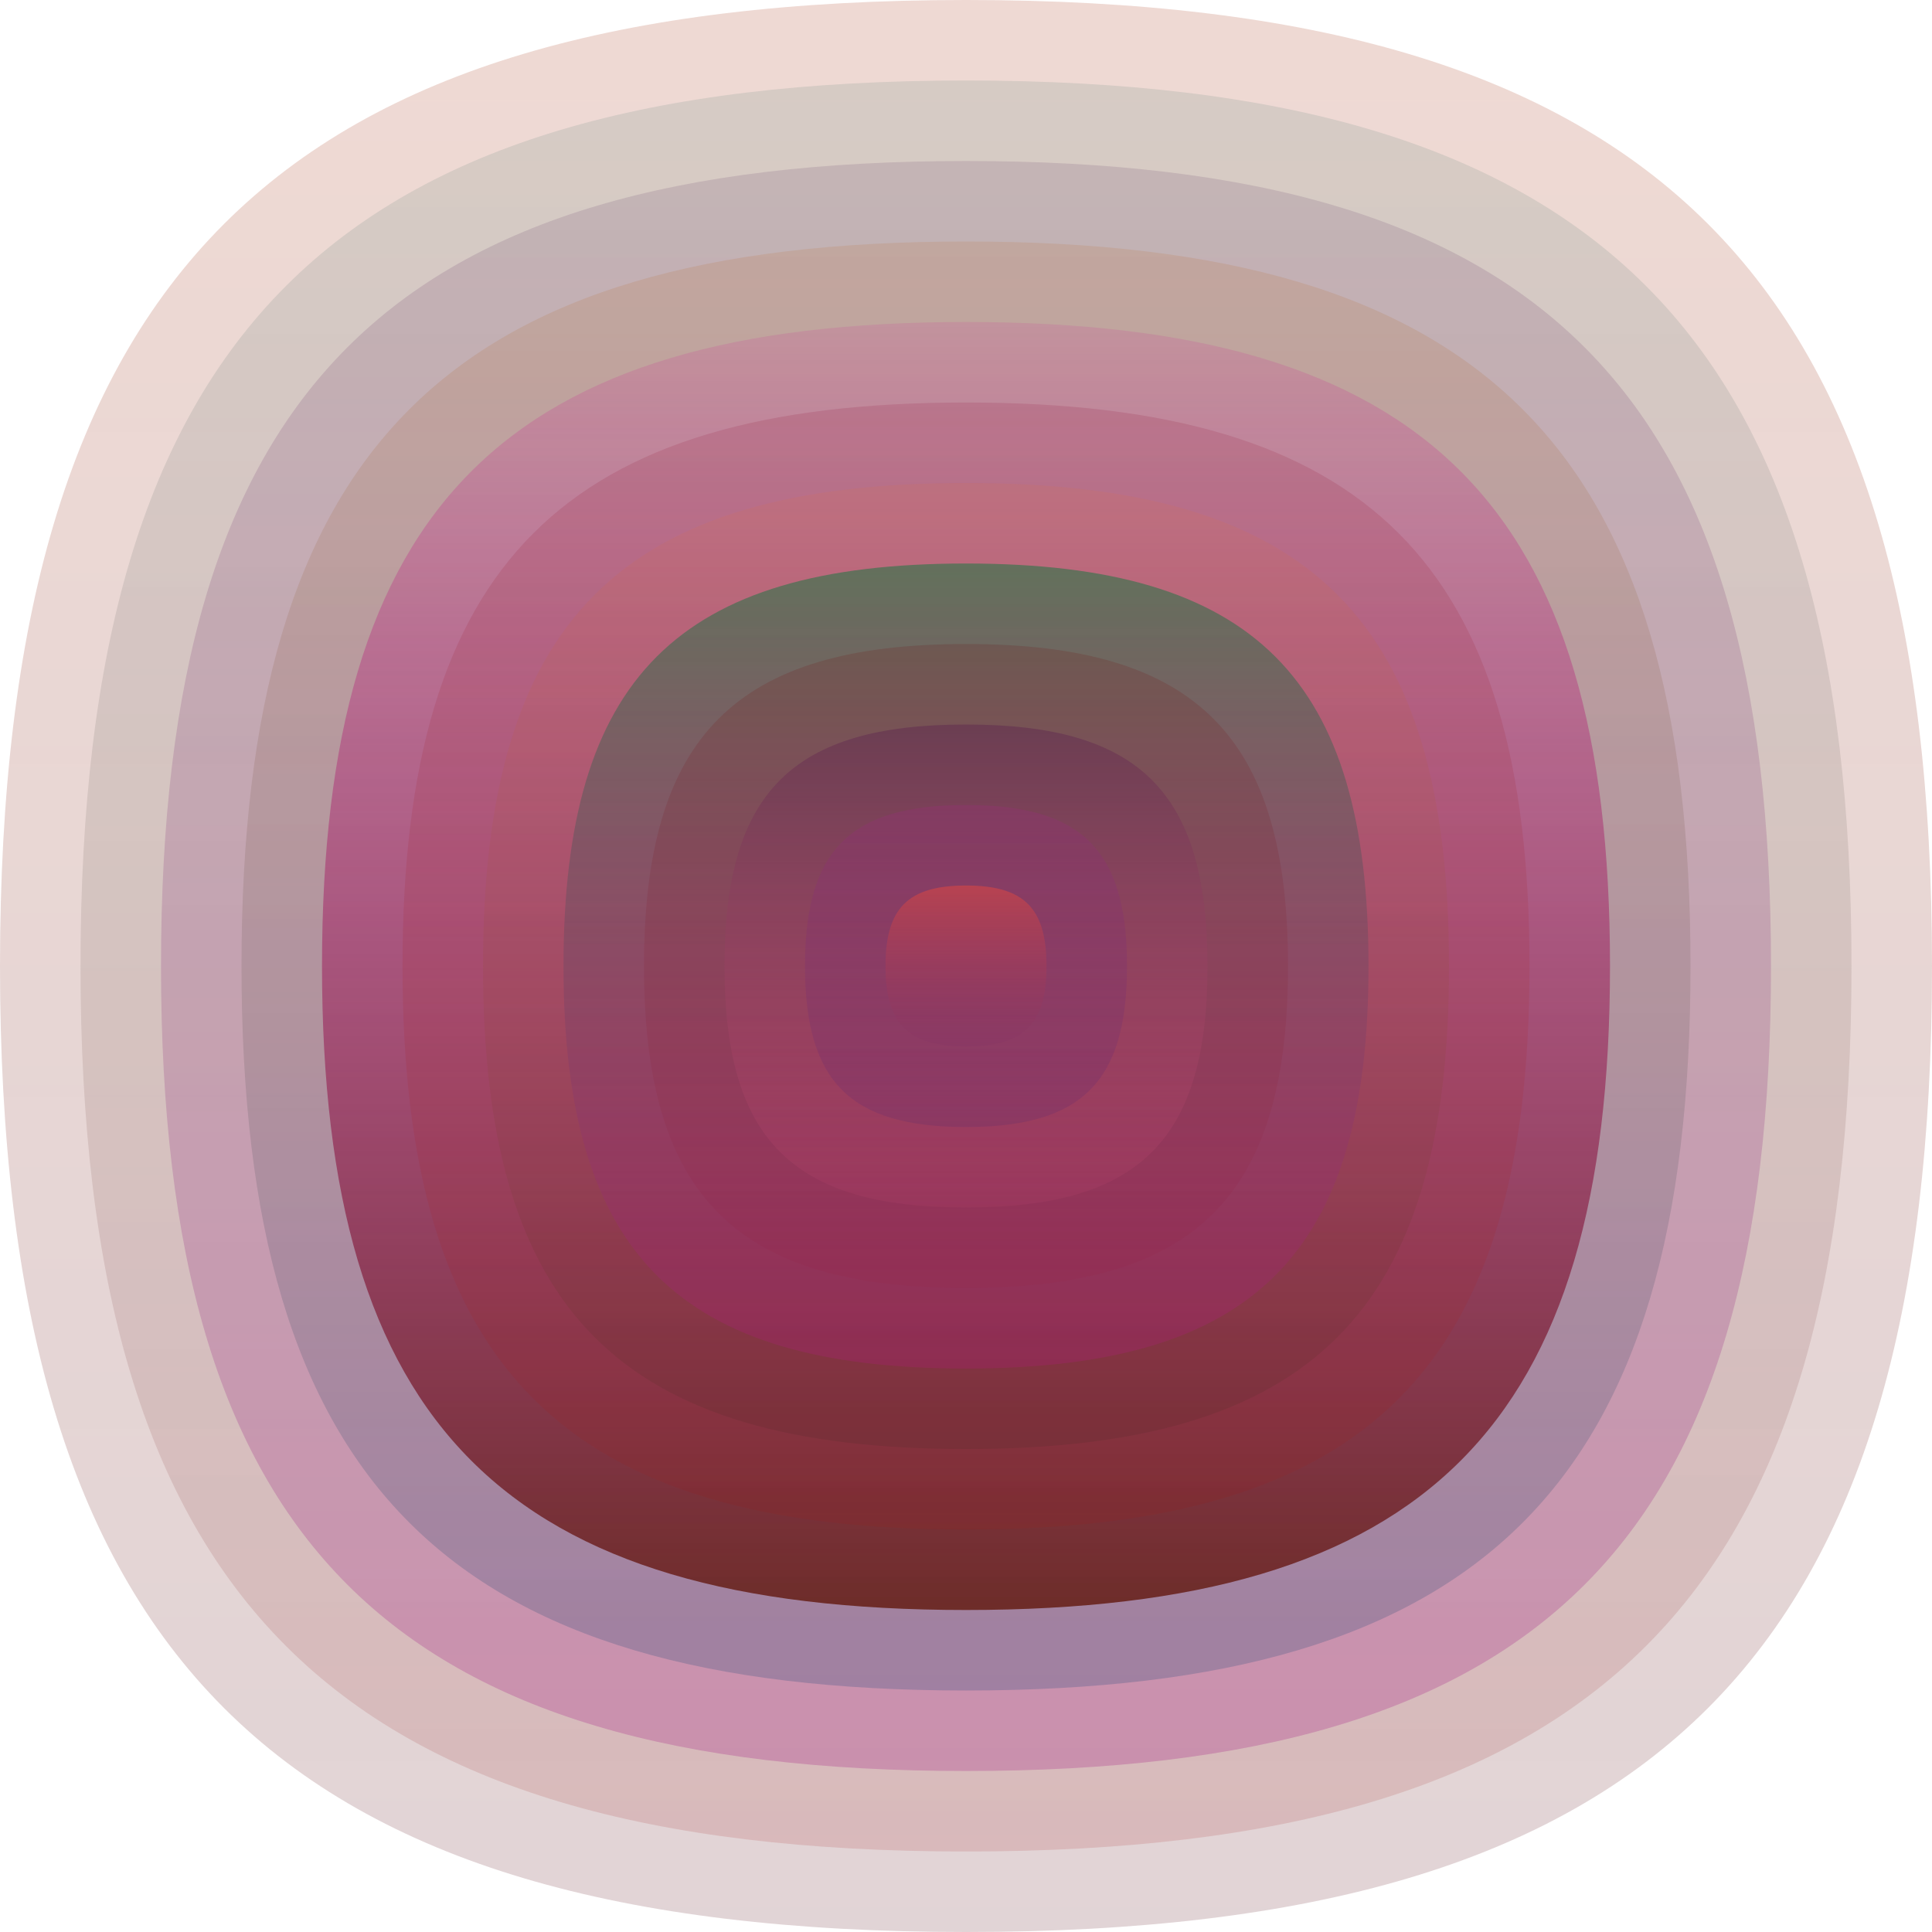 <svg xmlns="http://www.w3.org/2000/svg" width="1200" height="1200" viewBox="0 0 1200 1200"><defs ><linearGradient id="p0" x2="0" y2="1" ><stop stop-color="rgba(180,80,50,0.215)" offset="0" /><stop stop-color="rgba(100,30,40,0.192)" offset="1" /></linearGradient><linearGradient id="p1" x2="0" y2="1" ><stop stop-color="rgba(40,100,90,0.120)" offset="0" /><stop stop-color="rgba(170,60,60,0.174)" offset="1" /></linearGradient><linearGradient id="p2" x2="0" y2="1" ><stop stop-color="rgba(120,90,120,0.204)" offset="0" /><stop stop-color="rgba(160,10,130,0.242)" offset="1" /></linearGradient><linearGradient id="p3" x2="0" y2="1" ><stop stop-color="rgba(190,110,50,0.170)" offset="0" /><stop stop-color="rgba(20,70,120,0.23)" offset="1" /></linearGradient><linearGradient id="p4" x2="0" y2="1" ><stop stop-color="rgba(210,0,150,0.106)" offset="0" /><stop stop-color="rgba(100,30,20,0.86)" offset="1" /></linearGradient><linearGradient id="p5" x2="0" y2="1" ><stop stop-color="rgba(160,60,90,0.240)" offset="0" /><stop stop-color="rgba(170,20,10,0.110)" offset="1" /></linearGradient><linearGradient id="p6" x2="0" y2="1" ><stop stop-color="rgba(230,110,60,0.128)" offset="0" /><stop stop-color="rgba(60,40,30,0.153)" offset="1" /></linearGradient><linearGradient id="p7" x2="0" y2="1" ><stop stop-color="rgba(10,120,60,0.50)" offset="0" /><stop stop-color="rgba(190,20,140,0.21)" offset="1" /></linearGradient><linearGradient id="p8" x2="0" y2="1" ><stop stop-color="rgba(110,20,20,0.19)" offset="0" /><stop stop-color="rgba(150,30,60,0.11)" offset="1" /></linearGradient><linearGradient id="p9" x2="0" y2="1" ><stop stop-color="rgba(100,50,80,0.64)" offset="0" /><stop stop-color="rgba(210,80,120,0.101)" offset="1" /></linearGradient><linearGradient id="p10" x2="0" y2="1" ><stop stop-color="rgba(160,40,130,0.231)" offset="0" /><stop stop-color="rgba(60,30,120,0.151)" offset="1" /></linearGradient><linearGradient id="p11" x2="0" y2="1" ><stop stop-color="rgba(210,70,70,0.64)" offset="0" /><stop stop-color="rgba(130,50,100,0.227)" offset="1" /></linearGradient></defs><path fill="url(&quot;#p0&quot;)" d="M0,600 C0,171 171,0 600,0 S1200,171 1200,600 1029,1200 600,1200 0,1029 0,600 " /><svg x="0" y="0" ><g ><animateTransform attributeName="transform" type="rotate" from="0 600 600" to="360 600 600" dur="45s" repeatCount="indefinite"/><path fill="url(&quot;#p1&quot;)" d="M50,600 C50,207 207,50 600,50 S1150,207 1150,600 993,1150 600,1150 50,993 50,600 " /><svg x="50" y="50" ><g ><animateTransform attributeName="transform" type="rotate" from="0 550 550" to="360 550 550" dur="19s" repeatCount="indefinite"/><path fill="url(&quot;#p2&quot;)" d="M50,550 C50,192 192,50 550,50 S1050,192 1050,550 908,1050 550,1050 50,908 50,550 " /><svg x="50" y="50" ><g ><animateTransform attributeName="transform" type="rotate" from="0 500 500" to="360 500 500" dur="18s" repeatCount="indefinite"/><path fill="url(&quot;#p3&quot;)" d="M50,500 C50,178 178,50 500,50 S950,178 950,500 822,950 500,950 50,822 50,500 " /><svg x="50" y="50" ><g ><animateTransform attributeName="transform" type="rotate" from="0 450 450" to="360 450 450" dur="24s" repeatCount="indefinite"/><path fill="url(&quot;#p4&quot;)" d="M50,450 C50,164 164,50 450,50 S850,164 850,450 736,850 450,850 50,736 50,450 " /><svg x="50" y="50" ><g ><animateTransform attributeName="transform" type="rotate" from="0 400 400" to="-360 400 400" dur="68s" repeatCount="indefinite"/><path fill="url(&quot;#p5&quot;)" d="M50,400 C50,150 150,50 400,50 S750,150 750,400 650,750 400,750 50,650 50,400 " /><svg x="50" y="50" ><g ><animateTransform attributeName="transform" type="rotate" from="0 350 350" to="-360 350 350" dur="43s" repeatCount="indefinite"/><path fill="url(&quot;#p6&quot;)" d="M50,350 C50,135 135,50 350,50 S650,135 650,350 565,650 350,650 50,565 50,350 " /><svg x="50" y="50" ><g ><animateTransform attributeName="transform" type="rotate" from="0 300 300" to="360 300 300" dur="32s" repeatCount="indefinite"/><path fill="url(&quot;#p7&quot;)" d="M50,300 C50,121 121,50 300,50 S550,121 550,300 479,550 300,550 50,479 50,300 " /><svg x="50" y="50" ><g ><animateTransform attributeName="transform" type="rotate" from="0 250 250" to="360 250 250" dur="54s" repeatCount="indefinite"/><path fill="url(&quot;#p8&quot;)" d="M50,250 C50,107 107,50 250,50 S450,107 450,250 393,450 250,450 50,393 50,250 " /><svg x="50" y="50" ><g ><animateTransform attributeName="transform" type="rotate" from="0 200 200" to="360 200 200" dur="32s" repeatCount="indefinite"/><path fill="url(&quot;#p9&quot;)" d="M50,200 C50,92 92,50 200,50 S350,92 350,200 308,350 200,350 50,308 50,200 " /><svg x="50" y="50" ><g ><animateTransform attributeName="transform" type="rotate" from="0 150 150" to="-360 150 150" dur="61s" repeatCount="indefinite"/><path fill="url(&quot;#p10&quot;)" d="M50,150 C50,78 78,50 150,50 S250,78 250,150 222,250 150,250 50,222 50,150 " /><svg x="50" y="50" ><g ><animateTransform attributeName="transform" type="rotate" from="0 100 100" to="-360 100 100" dur="19s" repeatCount="indefinite"/><path fill="url(&quot;#p11&quot;)" d="M50,100 C50,64 64,50 100,50 S150,64 150,100 136,150 100,150 50,136 50,100 " /><svg x="50" y="50" ><g ><animateTransform attributeName="transform" type="rotate" from="0 50 50" to="-360 50 50" dur="38s" repeatCount="indefinite"/></g></svg></g></svg></g></svg></g></svg></g></svg></g></svg></g></svg></g></svg></g></svg></g></svg></g></svg></g></svg></svg>
